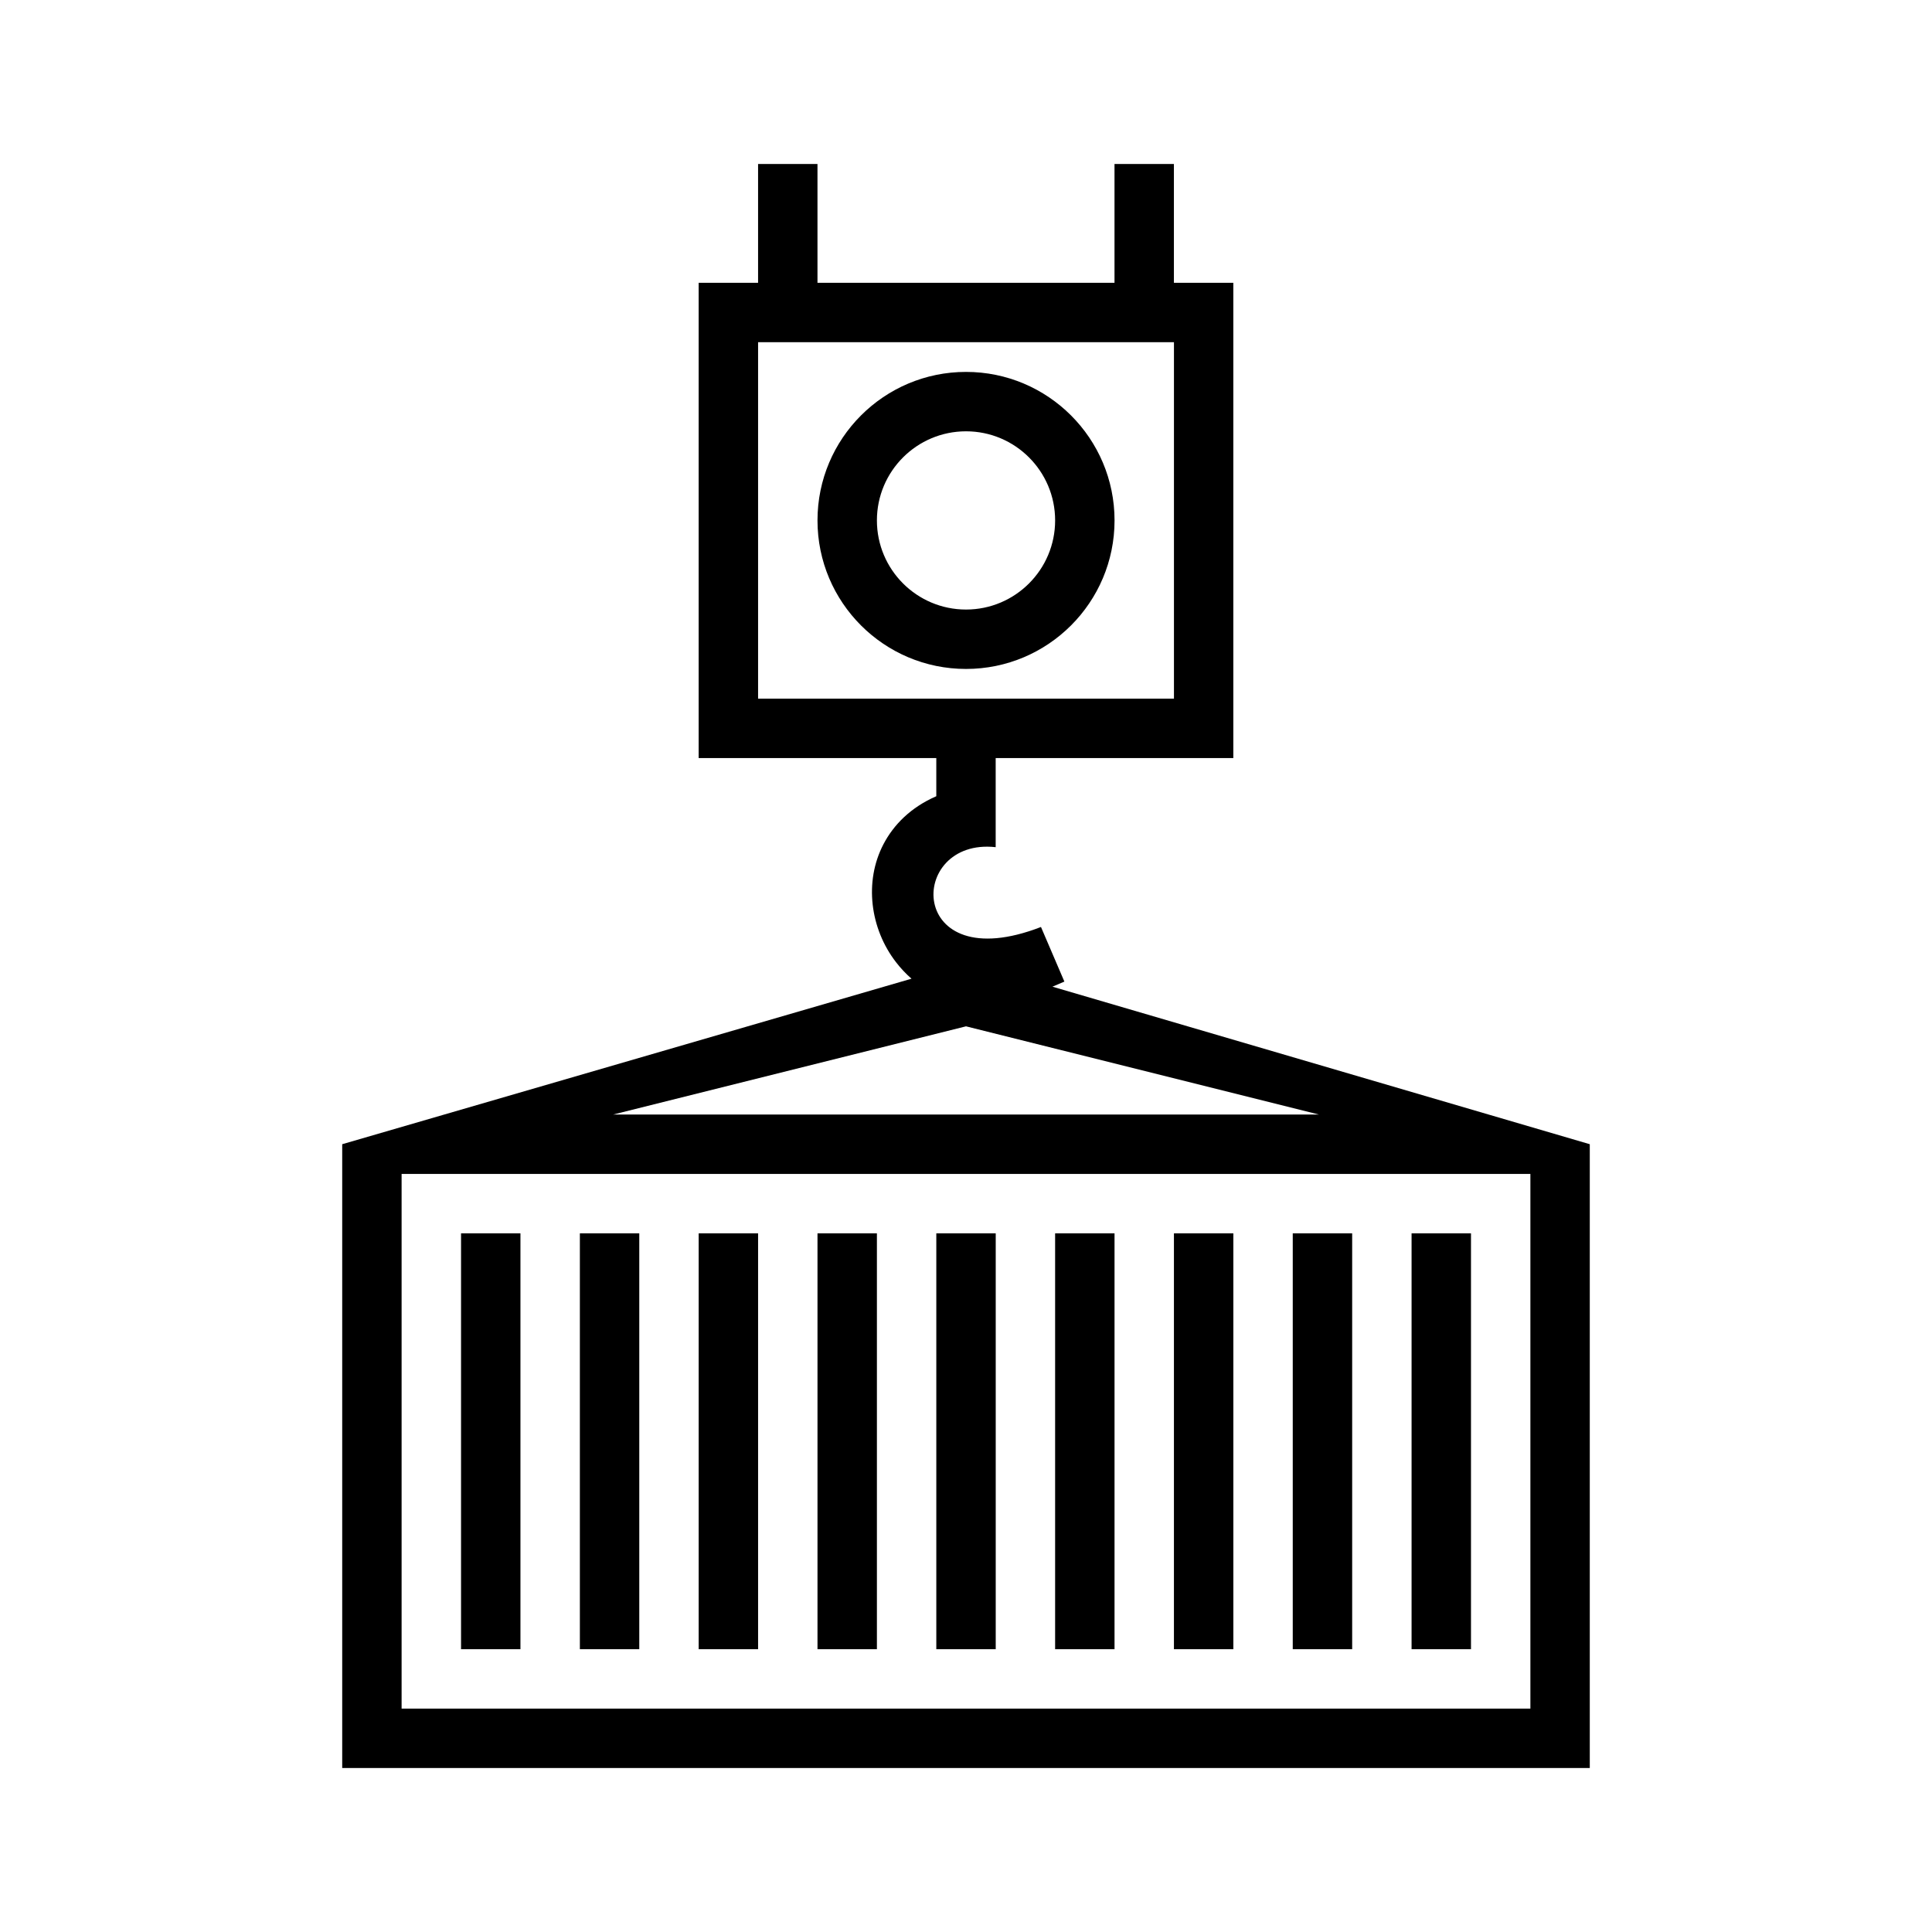 <?xml version="1.0" encoding="UTF-8"?>
<!-- Uploaded to: SVG Repo, www.svgrepo.com, Generator: SVG Repo Mixer Tools -->
<svg fill="#000000" width="800px" height="800px" version="1.1" viewBox="144 144 512 512" xmlns="http://www.w3.org/2000/svg">
 <path d="m360.64 218.94v-31.488h-15.742v31.488h-15.746v125.95h62.977v10.117c-6.793 2.965-11.312 7.57-14.004 12.719-5.188 9.934-3.527 22.406 3.332 31.27 1.211 1.574 2.582 3.039 4.102 4.367l-150.87 43.863v165.31h330.62v-165.31l-142.4-41.746 3.164-1.352-6.203-14.469c-35.699 13.852-35.668-23.766-12.004-21.152v-23.617h62.977v-125.95h-15.746v-31.488h-15.742v31.488zm188.93 236.16v141.7h-299.14v-141.7zm-62.977 15.746v110.21h15.746v-110.21zm-31.488 0v110.21h15.746v-110.21zm-31.488 0v110.21h15.746v-110.21zm94.465 0v110.21h15.746v-110.21zm-220.41 0v110.21h15.742v-110.21zm31.484 0v110.21h15.746v-110.21zm31.488 0v110.21h15.746v-110.21zm31.488 0v110.21h15.746v-110.21zm-125.95 0v110.21h15.742v-110.21zm40.328-31.488h186.99l-93.496-23.371zm148.6-204.67h-110.21v94.461h110.21zm-55.102 7.871c-21.727 0-39.363 17.633-39.363 39.359 0 21.727 17.637 39.359 39.363 39.359s39.359-17.633 39.359-39.359c0-21.727-17.633-39.359-39.359-39.359zm0 15.742c13.035 0 23.613 10.582 23.613 23.617 0 13.035-10.578 23.617-23.613 23.617-13.039 0-23.617-10.582-23.617-23.617 0-13.035 10.578-23.617 23.617-23.617z" fill-rule="evenodd"/>
</svg>